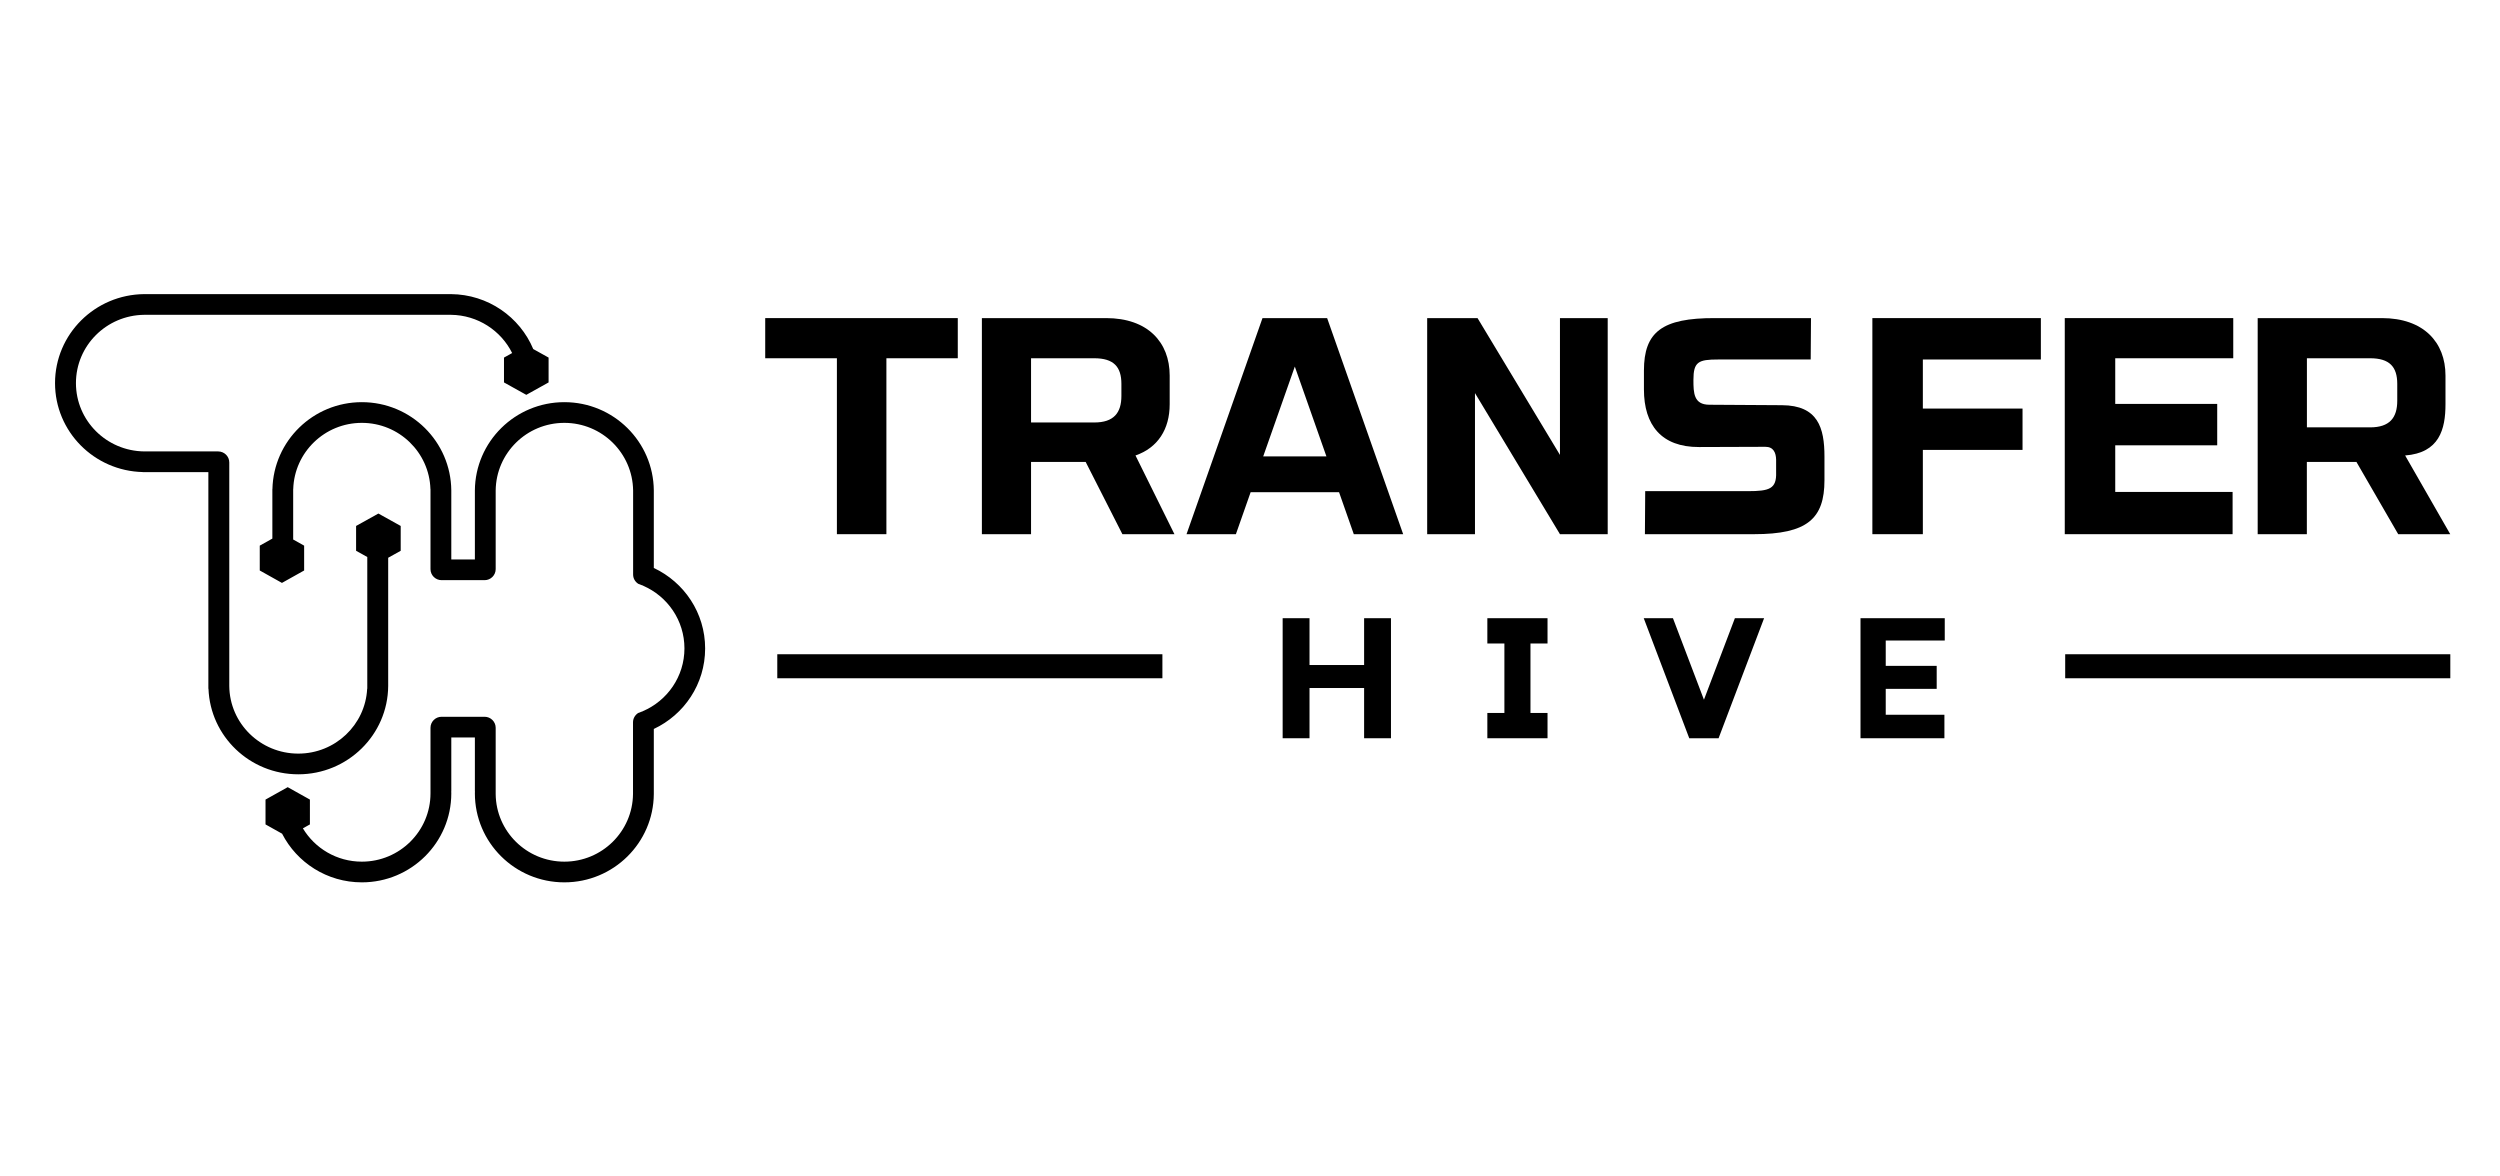 <svg width="408" height="192" viewBox="0 0 408 192" fill="none" xmlns="http://www.w3.org/2000/svg">
<path d="M156.309 51.914H124.884V58.467H136.582V87.179H144.66V58.467H156.309V51.914Z" fill="black"/>
<path d="M178.583 68.949H168.267V58.467H178.583C181.766 58.467 183.012 59.875 183.012 62.647V64.611C183.012 67.383 181.766 68.949 178.583 68.949ZM168.267 75.39H177.183L183.175 87.179H191.669L185.313 74.334C188.956 73.073 190.892 70.052 190.892 65.974V61.284C190.892 55.844 187.297 51.914 180.519 51.914H160.243V87.179H168.267V75.39Z" fill="black"/>
<path d="M240.716 51.914L232.915 51.923V87.179H240.716V64.154L254.585 87.179H262.377V51.914L254.585 51.923V74.244L241.134 51.914H240.716Z" fill="black"/>
<path d="M295.554 51.914C295.554 51.914 287.487 51.942 279.879 51.914C271.248 51.886 268.29 54.175 268.29 60.476V63.552C268.29 69.389 271.154 72.975 277.278 72.957L288.097 72.919C289.449 72.91 289.834 73.902 289.863 75.023C289.881 75.755 289.844 76.524 289.863 77.108C289.947 79.776 288.764 80.156 285.289 80.156H268.497L268.45 87.179H286.266C294.944 87.179 297.752 84.659 297.752 78.368V74.504C297.752 69.816 296.69 66.156 290.811 66.128L278.95 66.054C276.414 66.035 276.367 64.136 276.367 61.995C276.367 59.04 277.184 58.669 280.405 58.669H295.507L295.554 51.914Z" fill="black"/>
<path d="M305.571 87.179H313.809V73.425H330.077V66.678H313.809V58.67H333.069V51.914H305.571V87.179Z" fill="black"/>
<path d="M336.97 87.179H364.359V80.284H345.207V72.675H361.849V65.918H345.207V58.467H364.467V51.914H336.97V87.179Z" fill="black"/>
<path d="M386.803 69.746H376.488V58.467H386.803C389.986 58.467 391.232 59.875 391.232 62.647V65.409C391.232 68.18 389.986 69.746 386.803 69.746ZM376.488 75.39H384.57L391.386 87.179H399.88L392.517 74.334C398.106 73.907 399.103 70.052 399.103 65.974V61.284C399.103 55.844 395.508 51.914 388.73 51.914H368.454V87.179H376.478V75.39H376.488Z" fill="black"/>
<path fill-rule="evenodd" clip-rule="evenodd" d="M216.473 74.485L211.314 59.824L206.155 74.485H216.473ZM206.039 51.914H208.532H214.095H216.588L228.996 87.179H220.939L218.533 80.327H204.104L201.698 87.179H193.642L206.039 51.914Z" fill="black"/>
<path d="M303.634 120.482H317.328V116.648H307.751V112.421H316.068V108.669H307.751V104.533H317.383V100.891H303.634V120.482Z" fill="black"/>
<path d="M209.329 120.482H213.712V112.283H222.623V120.482H227.006V100.891H222.623V108.532H213.712V100.891H209.329V120.482Z" fill="black"/>
<path d="M252.556 120.482V116.355H249.773V105.018H252.556V100.891H249.773H245.518H242.735V105.018H245.518V116.355H242.735V120.482H245.518H249.773H252.556Z" fill="black"/>
<path fill-rule="evenodd" clip-rule="evenodd" d="M283.133 100.891L278.084 114.195L273.026 100.891H268.259L275.686 120.482H278.084H280.472L287.9 100.891H283.133Z" fill="black"/>
<path d="M189.704 106.773H126.853V110.692H189.704V106.773Z" fill="black"/>
<path d="M399.891 106.773H337.04V110.692H399.891V106.773Z" fill="black"/>
<path d="M73.589 48C79.655 48.047 84.834 51.736 87.025 56.964L89.53 58.358V62.412L85.891 64.439L82.251 62.412V58.358L83.582 57.616C81.763 53.956 77.977 51.424 73.589 51.378H23.541C17.37 51.444 12.394 56.408 12.394 62.525C12.394 68.643 17.37 73.606 23.541 73.672H35.598C36.602 73.672 37.418 74.479 37.418 75.474V111.955C37.475 118.063 42.499 122.989 48.679 122.989C54.707 122.989 59.627 118.298 59.921 112.405H59.94V90.905L58.114 89.889V85.835L61.754 83.809L65.394 85.835V89.889L63.352 91.025V111.955C63.295 119.921 56.745 126.367 48.679 126.367C40.764 126.367 34.318 120.165 34.024 112.405H34.005V77.05H23.314V77.041C15.37 76.863 8.982 70.435 8.981 62.525C8.981 54.54 15.493 48.066 23.541 48H73.589Z" fill="black"/>
<path d="M92.102 65.633C100.128 65.633 106.636 72.079 106.702 80.045V92.693C111.654 95.02 115.078 100.022 115.078 105.83C115.078 111.638 111.654 116.639 106.702 118.966V129.588C106.645 137.554 100.128 144 92.102 144C84.037 144 77.5 137.498 77.5 129.476C77.5 129.363 77.51 129.25 77.51 129.138H77.5V120.354H73.652V129.138H73.643C73.643 129.25 73.652 129.363 73.652 129.476C73.652 137.498 67.115 144 59.051 144C53.371 144 48.45 140.771 46.038 136.059L43.333 134.545V130.491L46.955 128.465L50.577 130.491V134.545L49.431 135.186C51.386 138.441 54.958 140.622 59.051 140.622C65.238 140.622 70.257 135.631 70.257 129.476V118.778C70.257 117.784 71.068 116.977 72.067 116.977H79.085C80.085 116.977 80.895 117.784 80.895 118.778V129.588C80.952 135.696 85.952 140.622 92.102 140.622C98.251 140.622 103.241 135.696 103.307 129.588V117.878C103.307 117.24 103.646 116.686 104.155 116.357C104.382 116.282 104.599 116.198 104.825 116.104C104.853 116.095 104.882 116.086 104.91 116.086C104.919 116.086 104.91 116.076 104.91 116.066C108.9 114.359 111.701 110.418 111.701 105.82C111.701 101.241 108.928 97.31 104.957 95.593C104.966 95.574 104.967 95.564 104.967 95.564C104.92 95.555 104.882 95.546 104.835 95.537C104.618 95.443 104.4 95.358 104.174 95.283C103.665 94.964 103.325 94.411 103.325 93.764V80.045C103.24 73.937 98.251 69.011 92.102 69.011C85.952 69.011 80.962 73.937 80.895 80.045V92.881C80.895 93.875 80.085 94.683 79.085 94.683H72.067C71.068 94.683 70.257 93.876 70.257 92.881V79.82H70.247C70.068 73.825 65.125 69.011 59.051 69.011C52.977 69.011 48.035 73.825 47.855 79.82H47.846V88.048L49.636 89.05V93.103L46.014 95.131L42.392 93.103V89.05L44.45 87.897V79.82H44.46C44.639 71.957 51.1 65.633 59.051 65.633C67.077 65.633 73.586 72.079 73.652 80.045V91.305H77.5V80.045C77.557 72.079 84.075 65.633 92.102 65.633Z" fill="black"/>
</svg>
